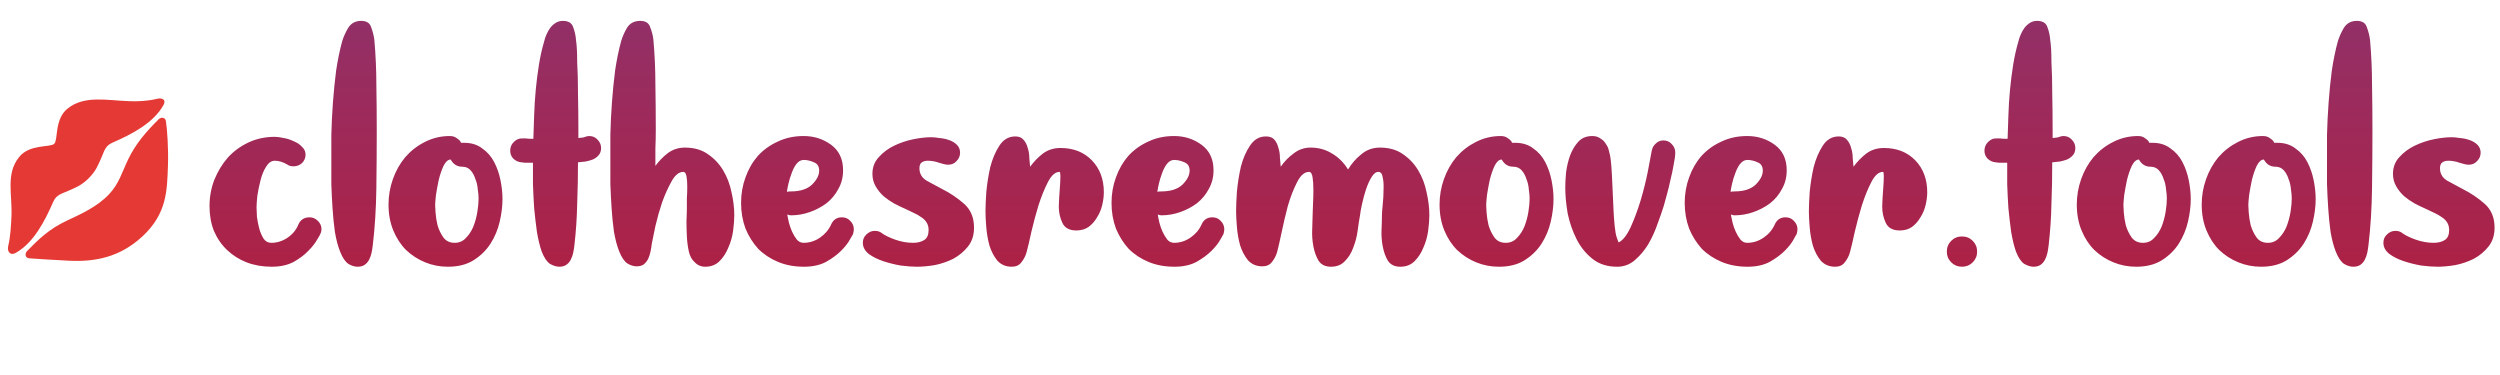 <svg width="2539" height="381" viewBox="0 0 2539 381" fill="none" xmlns="http://www.w3.org/2000/svg">
<path d="M260.545 210.591C260.545 213.019 260.68 216.256 260.95 220.303C261.49 224.35 262.299 228.397 263.378 232.444C264.457 236.221 265.941 239.593 267.83 242.561C269.718 245.259 272.281 246.608 275.519 246.608C281.454 246.608 286.985 244.854 292.111 241.347C297.237 237.839 300.879 233.388 303.037 227.992C305.196 223.136 308.973 220.708 314.368 220.708C317.606 220.708 320.439 221.922 322.867 224.35C325.295 226.778 326.509 229.611 326.509 232.848C326.509 234.467 326.104 236.086 325.295 237.705C325.295 237.974 324.216 239.863 322.057 243.37C320.169 246.877 317.201 250.654 313.154 254.701C309.377 258.748 304.386 262.525 298.181 266.032C291.976 269.27 284.557 270.889 275.923 270.889C266.751 270.889 258.252 269.405 250.428 266.437C242.874 263.469 236.264 259.288 230.599 253.892C224.933 248.496 220.482 242.021 217.244 234.467C214.276 226.913 212.793 218.55 212.793 209.377C212.793 199.934 214.411 191.031 217.649 182.668C221.156 174.034 225.743 166.48 231.408 160.005C237.343 153.53 244.358 148.404 252.452 144.627C260.545 140.85 269.448 138.962 279.161 138.962C281.589 138.962 284.557 139.366 288.064 140.176C291.571 140.715 294.944 141.794 298.181 143.413C301.688 144.762 304.521 146.651 306.679 149.079C309.107 151.237 310.321 153.935 310.321 157.172C310.321 160.41 309.107 163.243 306.679 165.671C304.251 167.829 301.418 168.908 298.181 168.908C295.483 168.908 293.46 168.369 292.111 167.29C287.524 164.592 283.208 163.243 279.161 163.243C275.654 163.243 272.686 165.266 270.258 169.313C267.83 173.09 265.941 177.676 264.592 183.072C263.243 188.198 262.164 193.459 261.355 198.855C260.815 203.981 260.545 207.893 260.545 210.591ZM336.5 166.885C336.5 157.712 336.5 147.73 336.5 136.938C336.769 126.147 337.309 115.22 338.118 104.159C338.928 93.097 340.007 82.306 341.356 71.784C342.974 60.992 344.998 51.145 347.426 42.242C348.775 37.656 350.798 33.069 353.496 28.483C356.464 23.627 360.915 21.199 366.851 21.199C372.247 21.199 375.619 23.357 376.968 27.674C378.587 31.99 379.666 36.307 380.205 40.623C381.554 56.001 382.229 71.245 382.229 86.353C382.499 101.461 382.633 116.704 382.633 132.082C382.633 150.428 382.499 169.987 382.229 190.761C381.959 211.535 380.745 230.96 378.587 249.036C378.317 251.464 377.912 254.027 377.373 256.725C376.833 259.153 376.024 261.446 374.944 263.604C373.865 265.763 372.381 267.516 370.493 268.865C368.604 270.214 366.176 270.889 363.209 270.889C360.241 270.889 357.138 269.944 353.901 268.056C350.663 265.898 347.831 261.716 345.403 255.511C343.244 250.115 341.491 243.505 340.142 235.681C339.063 227.857 338.253 219.764 337.714 211.4C337.174 203.037 336.769 194.943 336.5 187.119C336.5 179.295 336.5 172.55 336.5 166.885ZM456.906 138.152C459.873 138.152 462.301 138.962 464.19 140.58C466.348 141.929 467.697 143.413 468.237 145.032H471.474C478.759 145.032 484.829 146.92 489.685 150.697C494.811 154.205 498.858 158.791 501.826 164.457C504.793 170.122 506.952 176.327 508.301 183.072C509.649 189.817 510.324 196.157 510.324 202.092C510.324 209.377 509.38 217.066 507.491 225.159C505.603 233.253 502.5 240.672 498.183 247.417C493.867 254.162 488.066 259.827 480.782 264.414C473.768 268.73 465.134 270.889 454.882 270.889C446.789 270.889 439.1 269.405 431.815 266.437C424.531 263.469 418.056 259.288 412.39 253.892C406.995 248.496 402.678 241.886 399.441 234.062C396.203 226.239 394.584 217.47 394.584 207.758C394.584 198.855 396.068 190.222 399.036 181.858C402.004 173.495 406.185 166.075 411.581 159.601C417.247 153.126 423.856 148 431.411 144.223C439.234 140.176 447.733 138.152 456.906 138.152ZM469.451 169.313C464.325 169.313 460.413 166.885 457.715 162.029C455.017 162.029 452.589 164.187 450.431 168.504C448.542 172.55 446.923 177.272 445.575 182.668C444.495 187.794 443.551 192.92 442.742 198.046C442.202 203.172 441.932 206.544 441.932 208.163C441.932 209.242 442.067 211.805 442.337 215.852C442.607 219.898 443.281 224.215 444.36 228.802C445.709 233.388 447.733 237.57 450.431 241.347C453.129 244.854 456.906 246.608 461.762 246.608C466.348 246.608 470.125 244.989 473.093 241.751C476.331 238.514 478.894 234.602 480.782 230.016C482.671 225.159 484.02 220.168 484.829 215.042C485.638 209.916 486.043 205.465 486.043 201.688C486.043 198.99 485.773 195.887 485.234 192.38C484.964 188.603 484.154 185.096 482.805 181.858C481.726 178.351 480.108 175.383 477.949 172.955C475.791 170.527 472.958 169.313 469.451 169.313ZM584.979 40.623C585.788 45.749 586.193 53.303 586.193 63.286C586.732 72.459 587.002 82.98 587.002 94.851C587.272 106.722 587.407 119.132 587.407 132.082V140.176C591.184 139.906 593.477 139.501 594.286 138.962C595.905 138.422 597.254 138.152 598.333 138.152C601.841 138.152 604.673 139.366 606.832 141.794C609.26 144.223 610.474 147.055 610.474 150.293C610.474 153.26 609.664 155.689 608.046 157.577C606.427 159.466 604.404 160.949 601.975 162.029C599.817 162.838 597.389 163.512 594.691 164.052C591.993 164.322 589.43 164.592 587.002 164.861C587.002 178.89 586.732 192.92 586.193 206.949C585.923 220.978 584.979 235.007 583.36 249.036C583.09 251.464 582.685 254.027 582.146 256.725C581.606 259.153 580.797 261.446 579.718 263.604C578.639 265.763 577.155 267.516 575.266 268.865C573.378 270.214 570.95 270.889 567.982 270.889C565.284 270.889 562.181 269.944 558.674 268.056C555.437 265.898 552.604 261.716 550.176 255.511C548.287 250.115 546.669 243.505 545.32 235.681C544.241 227.857 543.296 219.764 542.487 211.4C541.947 203.037 541.543 194.943 541.273 187.119C541.273 179.295 541.273 172.55 541.273 166.885V165.266C538.035 165.266 535.337 165.266 533.179 165.266C531.021 164.996 529.807 164.861 529.537 164.861C526.3 164.592 523.467 163.243 521.039 160.815C518.88 158.386 517.936 155.419 518.206 151.912C518.476 148.674 519.825 145.976 522.253 143.818C524.681 141.39 527.648 140.311 531.156 140.58C531.965 140.58 532.909 140.58 533.989 140.58C535.337 140.85 537.9 140.985 541.678 140.985C541.947 133.431 542.217 125.472 542.487 117.109C542.757 108.475 543.296 99.842 544.106 91.209C544.915 82.576 545.994 74.077 547.343 65.714C548.692 57.35 550.446 49.526 552.604 42.242C553.144 39.814 553.953 37.386 555.032 34.958C556.111 32.53 557.325 30.371 558.674 28.483C560.293 26.325 562.181 24.571 564.34 23.222C566.498 21.873 568.926 21.199 571.624 21.199C577.29 21.199 580.797 23.357 582.146 27.674C583.765 31.99 584.709 36.307 584.979 40.623ZM628.789 255.106C626.631 249.71 624.877 243.1 623.528 235.276C622.449 227.453 621.639 219.359 621.1 210.995C620.56 202.632 620.156 194.538 619.886 186.714C619.886 178.89 619.886 172.146 619.886 166.48C619.886 157.307 619.886 147.325 619.886 136.534C620.156 125.742 620.695 114.816 621.505 103.754C622.314 92.693 623.393 81.901 624.742 71.379C626.361 60.588 628.384 50.74 630.812 41.837C632.161 37.251 634.185 32.665 636.883 28.078C639.85 23.492 644.302 21.199 650.237 21.199C655.633 21.199 659.005 23.357 660.354 27.674C661.973 31.72 663.052 35.902 663.592 40.219C664.941 55.597 665.615 70.84 665.615 85.948C665.885 101.056 666.02 116.299 666.02 131.677C666.02 138.152 665.885 144.492 665.615 150.697C665.615 156.633 665.615 162.568 665.615 168.504C669.122 163.647 673.304 159.331 678.16 155.554C683.286 151.777 689.087 149.888 695.562 149.888C704.735 149.888 712.424 152.046 718.629 156.363C725.104 160.68 730.365 166.21 734.411 172.955C738.458 179.7 741.291 187.119 742.91 195.213C744.798 203.306 745.743 211.13 745.743 218.684C745.743 223.001 745.338 228.262 744.529 234.467C743.719 240.402 742.1 246.068 739.672 251.464C737.514 256.86 734.546 261.446 730.769 265.223C726.992 269 722.136 270.889 716.201 270.889C711.884 270.889 708.242 269.27 705.274 266.032C702.576 263.604 700.688 260.097 699.609 255.511C698.529 250.654 697.855 245.528 697.585 240.133C697.315 234.737 697.181 229.476 697.181 224.35C697.45 218.954 697.585 214.368 697.585 210.591C697.585 208.432 697.585 205.33 697.585 201.283C697.855 197.236 697.99 193.324 697.99 189.547C697.99 185.5 697.72 181.993 697.181 179.025C696.641 176.058 695.562 174.574 693.943 174.574C689.626 174.574 685.714 177.676 682.207 183.882C678.7 190.087 675.462 197.236 672.495 205.33C669.797 213.424 667.504 221.517 665.615 229.611C663.996 237.705 662.782 243.64 661.973 247.417C661.703 249.845 661.299 252.408 660.759 255.106C660.219 257.804 659.41 260.367 658.331 262.795C657.252 264.953 655.768 266.842 653.879 268.461C651.991 269.81 649.563 270.484 646.595 270.484C643.627 270.484 640.525 269.54 637.287 267.651C634.05 265.493 631.217 261.311 628.789 255.106ZM752.635 206.139C752.635 196.966 754.119 188.333 757.086 180.239C760.054 171.876 764.236 164.592 769.632 158.386C775.297 152.181 782.042 147.325 789.866 143.818C797.69 140.041 806.458 138.152 816.17 138.152C826.692 138.152 836 141.12 844.094 147.055C852.187 152.991 856.234 161.624 856.234 172.955C856.234 179.97 854.615 186.31 851.378 191.975C848.41 197.641 844.363 202.497 839.237 206.544C834.111 210.321 828.446 213.289 822.241 215.447C816.035 217.605 809.695 218.684 803.22 218.684C802.411 218.684 801.197 218.415 799.578 217.875C799.848 219.764 800.388 222.461 801.197 225.969C802.006 229.206 803.086 232.309 804.434 235.276C805.783 238.244 807.402 240.942 809.291 243.37C811.179 245.528 813.472 246.608 816.17 246.608C822.106 246.608 827.636 244.854 832.762 241.347C837.888 237.839 841.665 233.388 844.094 227.992C846.252 223.136 849.894 220.708 855.02 220.708C858.527 220.708 861.36 221.922 863.518 224.35C865.946 226.778 867.161 229.611 867.161 232.848C867.161 233.928 866.891 235.546 866.351 237.705C866.081 237.974 865.002 239.863 863.114 243.37C861.225 246.877 858.257 250.654 854.211 254.701C850.164 258.748 845.038 262.525 838.833 266.032C832.627 269.27 825.208 270.889 816.575 270.889C806.863 270.889 798.094 269.27 790.271 266.032C782.447 262.795 775.702 258.343 770.036 252.678C764.641 246.743 760.324 239.863 757.086 232.039C754.119 223.945 752.635 215.312 752.635 206.139ZM816.17 162.433C813.472 162.433 811.044 163.782 808.886 166.48C806.997 168.908 805.379 172.011 804.03 175.788C802.681 179.295 801.602 182.802 800.792 186.31C799.983 189.817 799.443 192.65 799.174 194.808C799.983 194.538 801.332 194.403 803.22 194.403C812.663 194.403 819.812 192.11 824.669 187.524C829.525 182.668 831.953 177.946 831.953 173.36C831.953 169.043 830.199 166.21 826.692 164.861C823.185 163.243 819.678 162.433 816.17 162.433ZM931.35 270.889C926.764 270.889 921.233 270.484 914.758 269.675C908.553 268.595 902.618 267.112 896.952 265.223C891.287 263.335 886.43 260.906 882.384 257.939C878.337 254.701 876.313 250.924 876.313 246.608C876.313 243.1 877.527 240.268 879.955 238.109C882.384 235.681 885.216 234.467 888.454 234.467C891.421 234.467 893.85 235.276 895.738 236.895C898.706 239.054 903.157 241.212 909.093 243.37C915.298 245.528 921.368 246.608 927.303 246.608C931.89 246.608 935.667 245.663 938.635 243.775C941.602 241.886 943.086 238.514 943.086 233.658C943.086 230.69 942.412 228.127 941.063 225.969C939.714 223.81 937.96 222.057 935.802 220.708C933.644 219.089 931.081 217.605 928.113 216.256C925.415 214.907 922.582 213.558 919.614 212.209C915.837 210.591 911.925 208.702 907.879 206.544C904.102 204.386 900.594 201.957 897.357 199.26C894.119 196.292 891.421 192.92 889.263 189.142C887.105 185.365 886.026 181.184 886.026 176.597C886.026 169.853 888.184 164.187 892.501 159.601C896.817 154.744 902.078 150.832 908.283 147.865C914.488 144.897 920.963 142.739 927.708 141.39C934.453 140.041 940.388 139.366 945.514 139.366C947.942 139.366 950.775 139.636 954.013 140.176C957.52 140.445 960.757 141.12 963.725 142.199C966.963 143.278 969.66 144.897 971.819 147.055C973.977 149.214 975.056 151.912 975.056 155.149C975.056 158.386 973.842 161.219 971.414 163.647C969.256 166.075 966.423 167.29 962.916 167.29C960.757 167.29 957.655 166.615 953.608 165.266C949.831 163.917 946.054 163.243 942.277 163.243C939.849 163.243 937.825 163.782 936.207 164.861C934.588 165.941 933.778 167.964 933.778 170.932C933.778 176.327 936.207 180.509 941.063 183.477C945.919 186.175 951.18 189.008 956.845 191.975C964.939 196.022 972.358 201.013 979.103 206.949C985.848 212.884 989.22 220.978 989.22 231.23C989.22 238.784 987.197 245.124 983.15 250.25C979.103 255.376 974.112 259.558 968.177 262.795C962.241 265.763 955.901 267.921 949.156 269.27C942.412 270.349 936.476 270.889 931.35 270.889ZM1075.32 209.781C1075.32 207.623 1075.45 204.52 1075.72 200.474C1075.99 196.427 1076.26 192.515 1076.53 188.738C1076.8 184.961 1076.94 181.723 1076.94 179.025C1076.94 176.058 1076.67 174.574 1076.13 174.574C1071.81 174.574 1067.9 177.946 1064.39 184.691C1060.89 191.436 1057.65 199.394 1054.68 208.567C1051.98 217.47 1049.55 226.508 1047.4 235.681C1045.51 244.584 1043.89 251.464 1042.54 256.32C1041.46 260.097 1039.71 263.469 1037.28 266.437C1035.12 269.405 1031.88 270.889 1027.57 270.889C1021.63 270.889 1016.78 268.865 1013 264.818C1009.49 260.502 1006.79 255.376 1004.9 249.44C1003.29 243.505 1002.21 237.3 1001.67 230.825C1001.13 224.35 1000.86 218.954 1000.86 214.638C1000.86 210.051 1001.13 203.576 1001.67 195.213C1002.48 186.579 1003.83 178.081 1005.71 169.718C1007.87 161.354 1010.98 154.07 1015.02 147.865C1019.07 141.66 1024.46 138.557 1031.21 138.557C1034.99 138.557 1037.82 139.771 1039.71 142.199C1041.6 144.357 1042.95 147.055 1043.75 150.293C1044.83 153.53 1045.37 156.903 1045.37 160.41C1045.64 163.917 1045.91 166.885 1046.18 169.313C1049.96 164.187 1054.28 159.735 1059.13 155.958C1064.26 152.181 1070.19 150.293 1076.94 150.293C1090.16 150.293 1100.81 154.475 1108.91 162.838C1117 171.201 1121.05 181.993 1121.05 195.213C1121.05 199.26 1120.51 203.576 1119.43 208.163C1118.35 212.749 1116.6 216.931 1114.17 220.708C1112.01 224.485 1109.18 227.722 1105.67 230.42C1102.16 232.848 1097.98 234.062 1093.13 234.062C1086.11 234.062 1081.39 231.499 1078.96 226.373C1076.53 221.247 1075.32 215.717 1075.32 209.781ZM1128.86 206.139C1128.86 196.966 1130.35 188.333 1133.32 180.239C1136.28 171.876 1140.47 164.592 1145.86 158.386C1151.53 152.181 1158.27 147.325 1166.1 143.818C1173.92 140.041 1182.69 138.152 1192.4 138.152C1202.92 138.152 1212.23 141.12 1220.32 147.055C1228.42 152.991 1232.46 161.624 1232.46 172.955C1232.46 179.97 1230.84 186.31 1227.61 191.975C1224.64 197.641 1220.59 202.497 1215.47 206.544C1210.34 210.321 1204.68 213.289 1198.47 215.447C1192.27 217.605 1185.93 218.684 1179.45 218.684C1178.64 218.684 1177.43 218.415 1175.81 217.875C1176.08 219.764 1176.62 222.461 1177.43 225.969C1178.24 229.206 1179.32 232.309 1180.66 235.276C1182.01 238.244 1183.63 240.942 1185.52 243.37C1187.41 245.528 1189.7 246.608 1192.4 246.608C1198.34 246.608 1203.87 244.854 1208.99 241.347C1214.12 237.839 1217.9 233.388 1220.32 227.992C1222.48 223.136 1226.12 220.708 1231.25 220.708C1234.76 220.708 1237.59 221.922 1239.75 224.35C1242.18 226.778 1243.39 229.611 1243.39 232.848C1243.39 233.928 1243.12 235.546 1242.58 237.705C1242.31 237.974 1241.23 239.863 1239.34 243.37C1237.45 246.877 1234.49 250.654 1230.44 254.701C1226.39 258.748 1221.27 262.525 1215.06 266.032C1208.86 269.27 1201.44 270.889 1192.8 270.889C1183.09 270.889 1174.32 269.27 1166.5 266.032C1158.68 262.795 1151.93 258.343 1146.27 252.678C1140.87 246.743 1136.55 239.863 1133.32 232.039C1130.35 223.945 1128.86 215.312 1128.86 206.139ZM1192.4 162.433C1189.7 162.433 1187.27 163.782 1185.12 166.48C1183.23 168.908 1181.61 172.011 1180.26 175.788C1178.91 179.295 1177.83 182.802 1177.02 186.31C1176.21 189.817 1175.67 192.65 1175.4 194.808C1176.21 194.538 1177.56 194.403 1179.45 194.403C1188.89 194.403 1196.04 192.11 1200.9 187.524C1205.75 182.668 1208.18 177.946 1208.18 173.36C1208.18 169.043 1206.43 166.21 1202.92 164.861C1199.41 163.243 1195.91 162.433 1192.4 162.433ZM1282.09 270.484C1276.15 270.484 1271.29 268.461 1267.52 264.414C1264.01 260.097 1261.31 254.971 1259.42 249.036C1257.8 243.1 1256.72 236.895 1256.19 230.42C1255.65 223.945 1255.38 218.55 1255.38 214.233C1255.38 209.646 1255.65 203.172 1256.19 194.808C1256.99 186.175 1258.34 177.676 1260.23 169.313C1262.39 160.949 1265.49 153.8 1269.54 147.865C1273.59 141.66 1278.98 138.557 1285.73 138.557C1289.5 138.557 1292.34 139.636 1294.23 141.794C1296.11 143.953 1297.46 146.651 1298.27 149.888C1299.35 153.126 1299.89 156.498 1299.89 160.005C1300.16 163.512 1300.43 166.615 1300.7 169.313C1304.21 164.187 1308.52 159.735 1313.65 155.958C1318.78 151.912 1324.58 149.888 1331.05 149.888C1339.15 149.888 1346.43 151.912 1352.9 155.958C1359.38 159.735 1364.78 165.131 1369.09 172.146C1372.6 166.21 1377.05 161.084 1382.45 156.768C1387.84 152.181 1394.18 149.888 1401.47 149.888C1410.64 149.888 1418.33 152.046 1424.53 156.363C1431.01 160.68 1436.27 166.21 1440.32 172.955C1444.36 179.7 1447.2 187.119 1448.81 195.213C1450.7 203.306 1451.65 211.13 1451.65 218.684C1451.65 223.001 1451.24 228.262 1450.43 234.467C1449.62 240.402 1448.01 246.068 1445.58 251.464C1443.42 256.86 1440.45 261.446 1436.67 265.223C1432.9 269 1428.04 270.889 1422.11 270.889C1416.44 270.889 1412.26 268.865 1409.56 264.818C1407.13 260.772 1405.38 255.915 1404.3 250.25C1403.22 244.584 1402.82 238.919 1403.09 233.253C1403.36 227.318 1403.49 222.596 1403.49 219.089C1403.49 216.391 1403.76 212.614 1404.3 207.758C1404.84 202.632 1405.11 197.641 1405.11 192.785C1405.38 187.928 1405.11 183.747 1404.3 180.239C1403.76 176.462 1402.28 174.574 1399.85 174.574C1397.42 174.574 1395.13 176.327 1392.97 179.835C1390.81 183.342 1388.92 187.524 1387.3 192.38C1385.68 197.236 1384.34 202.227 1383.26 207.353C1382.18 212.209 1381.5 215.987 1381.23 218.684C1380.42 223.001 1379.61 228.262 1378.8 234.467C1378 240.402 1376.51 246.068 1374.35 251.464C1372.46 256.86 1369.63 261.446 1365.85 265.223C1362.35 269 1357.63 270.889 1351.69 270.889C1346.03 270.889 1341.84 268.865 1339.15 264.818C1336.72 260.772 1334.96 255.915 1333.88 250.25C1332.81 244.584 1332.4 238.919 1332.67 233.253C1332.94 227.318 1333.08 222.596 1333.08 219.089C1333.08 216.391 1333.21 212.614 1333.48 207.758C1333.75 202.632 1333.88 197.641 1333.88 192.785C1333.88 187.928 1333.61 183.747 1333.08 180.239C1332.54 176.462 1331.32 174.574 1329.43 174.574C1324.85 174.574 1320.8 178.081 1317.29 185.096C1313.79 191.84 1310.68 199.799 1307.98 208.972C1305.56 218.145 1303.4 227.318 1301.51 236.491C1299.62 245.394 1298.14 251.869 1297.06 255.915C1295.98 259.692 1294.23 263.065 1291.8 266.032C1289.64 269 1286.4 270.484 1282.09 270.484ZM1524.34 138.152C1527.31 138.152 1529.73 138.962 1531.62 140.58C1533.78 141.929 1535.13 143.413 1535.67 145.032H1538.91C1546.19 145.032 1552.26 146.92 1557.12 150.697C1562.24 154.205 1566.29 158.791 1569.26 164.457C1572.23 170.122 1574.38 176.327 1575.73 183.072C1577.08 189.817 1577.76 196.157 1577.76 202.092C1577.76 209.377 1576.81 217.066 1574.92 225.159C1573.04 233.253 1569.93 240.672 1565.62 247.417C1561.3 254.162 1555.5 259.827 1548.22 264.414C1541.2 268.73 1532.57 270.889 1522.32 270.889C1514.22 270.889 1506.53 269.405 1499.25 266.437C1491.96 263.469 1485.49 259.288 1479.82 253.892C1474.43 248.496 1470.11 241.886 1466.87 234.062C1463.64 226.239 1462.02 217.47 1462.02 207.758C1462.02 198.855 1463.5 190.222 1466.47 181.858C1469.44 173.495 1473.62 166.075 1479.01 159.601C1484.68 153.126 1491.29 148 1498.84 144.223C1506.67 140.176 1515.17 138.152 1524.34 138.152ZM1536.88 169.313C1531.76 169.313 1527.85 166.885 1525.15 162.029C1522.45 162.029 1520.02 164.187 1517.86 168.504C1515.98 172.55 1514.36 177.272 1513.01 182.668C1511.93 187.794 1510.98 192.92 1510.18 198.046C1509.64 203.172 1509.37 206.544 1509.37 208.163C1509.37 209.242 1509.5 211.805 1509.77 215.852C1510.04 219.898 1510.71 224.215 1511.79 228.802C1513.14 233.388 1515.17 237.57 1517.86 241.347C1520.56 244.854 1524.34 246.608 1529.2 246.608C1533.78 246.608 1537.56 244.989 1540.53 241.751C1543.76 238.514 1546.33 234.602 1548.22 230.016C1550.1 225.159 1551.45 220.168 1552.26 215.042C1553.07 209.916 1553.48 205.465 1553.48 201.688C1553.48 198.99 1553.21 195.887 1552.67 192.38C1552.4 188.603 1551.59 185.096 1550.24 181.858C1549.16 178.351 1547.54 175.383 1545.38 172.955C1543.22 170.527 1540.39 169.313 1536.88 169.313ZM1639.87 229.611C1640.41 234.737 1641.08 238.514 1641.89 240.942C1642.7 243.37 1643.37 245.124 1643.91 246.203C1648.23 244.045 1652.28 238.919 1656.05 230.825C1659.83 222.461 1663.2 213.424 1666.17 203.711C1669.14 193.729 1671.57 184.016 1673.46 174.574C1675.34 165.131 1676.69 157.982 1677.5 153.126C1678.04 150.158 1679.39 147.73 1681.55 145.841C1683.71 143.683 1686.27 142.604 1689.24 142.604C1692.75 142.604 1695.58 143.818 1697.74 146.246C1700.16 148.674 1701.38 151.507 1701.38 154.744C1701.38 157.982 1700.84 162.164 1699.76 167.29C1698.95 172.146 1697.87 177.272 1696.52 182.668C1695.44 187.794 1694.23 192.785 1692.88 197.641C1691.53 202.497 1690.45 206.409 1689.64 209.377C1688.02 214.503 1685.87 220.708 1683.17 227.992C1680.74 235.007 1677.64 241.751 1673.86 248.226C1670.08 254.432 1665.5 259.827 1660.1 264.414C1654.98 268.73 1649.04 270.889 1642.29 270.889C1632.31 270.889 1623.95 268.191 1617.2 262.795C1610.46 257.399 1605.06 250.654 1601.02 242.561C1596.97 234.467 1594 225.834 1592.11 216.661C1590.5 207.218 1589.69 198.45 1589.69 190.357C1589.69 186.04 1589.96 180.914 1590.5 174.979C1591.3 169.043 1592.65 163.378 1594.54 157.982C1596.7 152.316 1599.53 147.595 1603.04 143.818C1606.55 140.041 1611.27 138.152 1617.2 138.152C1620.44 138.152 1623.14 138.962 1625.3 140.58C1627.73 141.929 1629.61 143.818 1630.96 146.246C1632.58 148.404 1633.66 150.967 1634.2 153.935C1635.01 156.633 1635.55 159.331 1635.82 162.029C1636.36 166.615 1636.76 171.606 1637.03 177.002C1637.3 182.398 1637.57 188.198 1637.84 194.403C1638.11 200.609 1638.38 206.679 1638.65 212.614C1638.92 218.55 1639.33 224.215 1639.87 229.611ZM1710.99 206.139C1710.99 196.966 1712.48 188.333 1715.44 180.239C1718.41 171.876 1722.59 164.592 1727.99 158.386C1733.66 152.181 1740.4 147.325 1748.22 143.818C1756.05 140.041 1764.82 138.152 1774.53 138.152C1785.05 138.152 1794.36 141.12 1802.45 147.055C1810.55 152.991 1814.59 161.624 1814.59 172.955C1814.59 179.97 1812.97 186.31 1809.74 191.975C1806.77 197.641 1802.72 202.497 1797.6 206.544C1792.47 210.321 1786.8 213.289 1780.6 215.447C1774.39 217.605 1768.05 218.684 1761.58 218.684C1760.77 218.684 1759.56 218.415 1757.94 217.875C1758.21 219.764 1758.75 222.461 1759.56 225.969C1760.36 229.206 1761.44 232.309 1762.79 235.276C1764.14 238.244 1765.76 240.942 1767.65 243.37C1769.54 245.528 1771.83 246.608 1774.53 246.608C1780.46 246.608 1785.99 244.854 1791.12 241.347C1796.25 237.839 1800.02 233.388 1802.45 227.992C1804.61 223.136 1808.25 220.708 1813.38 220.708C1816.89 220.708 1819.72 221.922 1821.88 224.35C1824.3 226.778 1825.52 229.611 1825.52 232.848C1825.52 233.928 1825.25 235.546 1824.71 237.705C1824.44 237.974 1823.36 239.863 1821.47 243.37C1819.58 246.877 1816.62 250.654 1812.57 254.701C1808.52 258.748 1803.4 262.525 1797.19 266.032C1790.99 269.27 1783.57 270.889 1774.93 270.889C1765.22 270.889 1756.45 269.27 1748.63 266.032C1740.8 262.795 1734.06 258.343 1728.39 252.678C1723 246.743 1718.68 239.863 1715.44 232.039C1712.48 223.945 1710.99 215.312 1710.99 206.139ZM1774.53 162.433C1771.83 162.433 1769.4 163.782 1767.24 166.48C1765.36 168.908 1763.74 172.011 1762.39 175.788C1761.04 179.295 1759.96 182.802 1759.15 186.31C1758.34 189.817 1757.8 192.65 1757.53 194.808C1758.34 194.538 1759.69 194.403 1761.58 194.403C1771.02 194.403 1778.17 192.11 1783.03 187.524C1787.88 182.668 1790.31 177.946 1790.31 173.36C1790.31 169.043 1788.56 166.21 1785.05 164.861C1781.54 163.243 1778.04 162.433 1774.53 162.433ZM1911.56 209.781C1911.56 207.623 1911.7 204.52 1911.97 200.474C1912.24 196.427 1912.51 192.515 1912.78 188.738C1913.05 184.961 1913.18 181.723 1913.18 179.025C1913.18 176.058 1912.91 174.574 1912.37 174.574C1908.05 174.574 1904.14 177.946 1900.64 184.691C1897.13 191.436 1893.89 199.394 1890.92 208.567C1888.22 217.47 1885.8 226.508 1883.64 235.681C1881.75 244.584 1880.13 251.464 1878.78 256.32C1877.7 260.097 1875.95 263.469 1873.52 266.437C1871.36 269.405 1868.13 270.889 1863.81 270.889C1857.87 270.889 1853.02 268.865 1849.24 264.818C1845.73 260.502 1843.04 255.376 1841.15 249.44C1839.53 243.505 1838.45 237.3 1837.91 230.825C1837.37 224.35 1837.1 218.954 1837.1 214.638C1837.1 210.051 1837.37 203.576 1837.91 195.213C1838.72 186.579 1840.07 178.081 1841.96 169.718C1844.11 161.354 1847.22 154.07 1851.26 147.865C1855.31 141.66 1860.71 138.557 1867.45 138.557C1871.23 138.557 1874.06 139.771 1875.95 142.199C1877.84 144.357 1879.19 147.055 1880 150.293C1881.08 153.53 1881.61 156.903 1881.61 160.41C1881.88 163.917 1882.15 166.885 1882.42 169.313C1886.2 164.187 1890.52 159.735 1895.37 155.958C1900.5 152.181 1906.44 150.293 1913.18 150.293C1926.4 150.293 1937.06 154.475 1945.15 162.838C1953.24 171.201 1957.29 181.993 1957.29 195.213C1957.29 199.26 1956.75 203.576 1955.67 208.163C1954.59 212.749 1952.84 216.931 1950.41 220.708C1948.25 224.485 1945.42 227.722 1941.91 230.42C1938.41 232.848 1934.22 234.062 1929.37 234.062C1922.35 234.062 1917.63 231.499 1915.2 226.373C1912.78 221.247 1911.56 215.717 1911.56 209.781Z" fill="url(#paint0_linear_29_74)"/>
<path d="M1977.2 255.511C1977.2 251.194 1978.69 247.552 1981.65 244.584C1984.62 241.617 1988.26 240.133 1992.58 240.133C1996.9 240.133 2000.54 241.617 2003.51 244.584C2006.47 247.552 2007.96 251.194 2007.96 255.511C2007.96 259.827 2006.47 263.469 2003.51 266.437C2000.54 269.405 1996.9 270.889 1992.58 270.889C1988.26 270.889 1984.62 269.405 1981.65 266.437C1978.69 263.469 1977.2 259.827 1977.2 255.511ZM2082.22 40.623C2083.03 45.749 2083.44 53.303 2083.44 63.286C2083.98 72.459 2084.25 82.98 2084.25 94.851C2084.52 106.722 2084.65 119.132 2084.65 132.082V140.176C2088.43 139.906 2090.72 139.501 2091.53 138.962C2093.15 138.422 2094.5 138.152 2095.58 138.152C2099.09 138.152 2101.92 139.366 2104.08 141.794C2106.51 144.223 2107.72 147.055 2107.72 150.293C2107.72 153.26 2106.91 155.689 2105.29 157.577C2103.67 159.466 2101.65 160.949 2099.22 162.029C2097.06 162.838 2094.63 163.512 2091.94 164.052C2089.24 164.322 2086.68 164.592 2084.25 164.861C2084.25 178.89 2083.98 192.92 2083.44 206.949C2083.17 220.978 2082.22 235.007 2080.61 249.036C2080.34 251.464 2079.93 254.027 2079.39 256.725C2078.85 259.153 2078.04 261.446 2076.96 263.604C2075.88 265.763 2074.4 267.516 2072.51 268.865C2070.62 270.214 2068.19 270.889 2065.23 270.889C2062.53 270.889 2059.43 269.944 2055.92 268.056C2052.68 265.898 2049.85 261.716 2047.42 255.511C2045.53 250.115 2043.91 243.505 2042.57 235.681C2041.49 227.857 2040.54 219.764 2039.73 211.4C2039.19 203.037 2038.79 194.943 2038.52 187.119C2038.52 179.295 2038.52 172.55 2038.52 166.885V165.266C2035.28 165.266 2032.58 165.266 2030.42 165.266C2028.27 164.996 2027.05 164.861 2026.78 164.861C2023.54 164.592 2020.71 163.243 2018.28 160.815C2016.13 158.386 2015.18 155.419 2015.45 151.912C2015.72 148.674 2017.07 145.976 2019.5 143.818C2021.93 141.39 2024.89 140.311 2028.4 140.58C2029.21 140.58 2030.15 140.58 2031.23 140.58C2032.58 140.85 2035.15 140.985 2038.92 140.985C2039.19 133.431 2039.46 125.472 2039.73 117.109C2040 108.475 2040.54 99.842 2041.35 91.209C2042.16 82.576 2043.24 74.077 2044.59 65.714C2045.94 57.35 2047.69 49.526 2049.85 42.242C2050.39 39.814 2051.2 37.386 2052.28 34.958C2053.36 32.53 2054.57 30.371 2055.92 28.483C2057.54 26.325 2059.43 24.571 2061.59 23.222C2063.74 21.873 2066.17 21.199 2068.87 21.199C2074.54 21.199 2078.04 23.357 2079.39 27.674C2081.01 31.99 2081.95 36.307 2082.22 40.623ZM2171.51 138.152C2174.48 138.152 2176.91 138.962 2178.79 140.58C2180.95 141.929 2182.3 143.413 2182.84 145.032H2186.08C2193.36 145.032 2199.43 146.92 2204.29 150.697C2209.42 154.205 2213.46 158.791 2216.43 164.457C2219.4 170.122 2221.56 176.327 2222.91 183.072C2224.25 189.817 2224.93 196.157 2224.93 202.092C2224.93 209.377 2223.98 217.066 2222.1 225.159C2220.21 233.253 2217.11 240.672 2212.79 247.417C2208.47 254.162 2202.67 259.827 2195.39 264.414C2188.37 268.73 2179.74 270.889 2169.49 270.889C2161.39 270.889 2153.7 269.405 2146.42 266.437C2139.14 263.469 2132.66 259.288 2127 253.892C2121.6 248.496 2117.28 241.886 2114.05 234.062C2110.81 226.239 2109.19 217.47 2109.19 207.758C2109.19 198.855 2110.67 190.222 2113.64 181.858C2116.61 173.495 2120.79 166.075 2126.19 159.601C2131.85 153.126 2138.46 148 2146.02 144.223C2153.84 140.176 2162.34 138.152 2171.51 138.152ZM2184.06 169.313C2178.93 169.313 2175.02 166.885 2172.32 162.029C2169.62 162.029 2167.19 164.187 2165.04 168.504C2163.15 172.55 2161.53 177.272 2160.18 182.668C2159.1 187.794 2158.16 192.92 2157.35 198.046C2156.81 203.172 2156.54 206.544 2156.54 208.163C2156.54 209.242 2156.67 211.805 2156.94 215.852C2157.21 219.898 2157.89 224.215 2158.97 228.802C2160.31 233.388 2162.34 237.57 2165.04 241.347C2167.73 244.854 2171.51 246.608 2176.37 246.608C2180.95 246.608 2184.73 244.989 2187.7 241.751C2190.94 238.514 2193.5 234.602 2195.39 230.016C2197.28 225.159 2198.62 220.168 2199.43 215.042C2200.24 209.916 2200.65 205.465 2200.65 201.688C2200.65 198.99 2200.38 195.887 2199.84 192.38C2199.57 188.603 2198.76 185.096 2197.41 181.858C2196.33 178.351 2194.71 175.383 2192.55 172.955C2190.4 170.527 2187.56 169.313 2184.06 169.313ZM2298.37 138.152C2301.34 138.152 2303.77 138.962 2305.65 140.58C2307.81 141.929 2309.16 143.413 2309.7 145.032H2312.94C2320.22 145.032 2326.29 146.92 2331.15 150.697C2336.28 154.205 2340.32 158.791 2343.29 164.457C2346.26 170.122 2348.42 176.327 2349.76 183.072C2351.11 189.817 2351.79 196.157 2351.79 202.092C2351.79 209.377 2350.84 217.066 2348.96 225.159C2347.07 233.253 2343.96 240.672 2339.65 247.417C2335.33 254.162 2329.53 259.827 2322.25 264.414C2315.23 268.73 2306.6 270.889 2296.35 270.889C2288.25 270.889 2280.56 269.405 2273.28 266.437C2265.99 263.469 2259.52 259.288 2253.85 253.892C2248.46 248.496 2244.14 241.886 2240.9 234.062C2237.67 226.239 2236.05 217.47 2236.05 207.758C2236.05 198.855 2237.53 190.222 2240.5 181.858C2243.47 173.495 2247.65 166.075 2253.04 159.601C2258.71 153.126 2265.32 148 2272.87 144.223C2280.7 140.176 2289.2 138.152 2298.37 138.152ZM2310.91 169.313C2305.79 169.313 2301.88 166.885 2299.18 162.029C2296.48 162.029 2294.05 164.187 2291.89 168.504C2290.01 172.55 2288.39 177.272 2287.04 182.668C2285.96 187.794 2285.02 192.92 2284.21 198.046C2283.67 203.172 2283.4 206.544 2283.4 208.163C2283.4 209.242 2283.53 211.805 2283.8 215.852C2284.07 219.898 2284.75 224.215 2285.82 228.802C2287.17 233.388 2289.2 237.57 2291.89 241.347C2294.59 244.854 2298.37 246.608 2303.23 246.608C2307.81 246.608 2311.59 244.989 2314.56 241.751C2317.79 238.514 2320.36 234.602 2322.25 230.016C2324.13 225.159 2325.48 220.168 2326.29 215.042C2327.1 209.916 2327.51 205.465 2327.51 201.688C2327.51 198.99 2327.24 195.887 2326.7 192.38C2326.43 188.603 2325.62 185.096 2324.27 181.858C2323.19 178.351 2321.57 175.383 2319.41 172.955C2317.25 170.527 2314.42 169.313 2310.91 169.313ZM2363.31 166.885C2363.31 157.712 2363.31 147.73 2363.31 136.938C2363.58 126.147 2364.12 115.22 2364.93 104.159C2365.74 93.097 2366.82 82.306 2368.17 71.784C2369.79 60.992 2371.81 51.145 2374.24 42.242C2375.59 37.656 2377.61 33.069 2380.31 28.483C2383.28 23.627 2387.73 21.199 2393.66 21.199C2399.06 21.199 2402.43 23.357 2403.78 27.674C2405.4 31.99 2406.48 36.307 2407.02 40.623C2408.37 56.001 2409.04 71.245 2409.04 86.353C2409.31 101.461 2409.45 116.704 2409.45 132.082C2409.45 150.428 2409.31 169.987 2409.04 190.761C2408.77 211.535 2407.56 230.96 2405.4 249.036C2405.13 251.464 2404.72 254.027 2404.19 256.725C2403.65 259.153 2402.84 261.446 2401.76 263.604C2400.68 265.763 2399.19 267.516 2397.31 268.865C2395.42 270.214 2392.99 270.889 2390.02 270.889C2387.05 270.889 2383.95 269.944 2380.71 268.056C2377.48 265.898 2374.64 261.716 2372.21 255.511C2370.06 250.115 2368.3 243.505 2366.95 235.681C2365.87 227.857 2365.07 219.764 2364.53 211.4C2363.99 203.037 2363.58 194.943 2363.31 187.119C2363.31 179.295 2363.31 172.55 2363.31 166.885ZM2475.62 270.889C2471.04 270.889 2465.51 270.484 2459.03 269.675C2452.83 268.595 2446.89 267.112 2441.23 265.223C2435.56 263.335 2430.7 260.906 2426.66 257.939C2422.61 254.701 2420.59 250.924 2420.59 246.608C2420.59 243.1 2421.8 240.268 2424.23 238.109C2426.66 235.681 2429.49 234.467 2432.73 234.467C2435.7 234.467 2438.12 235.276 2440.01 236.895C2442.98 239.054 2447.43 241.212 2453.37 243.37C2459.57 245.528 2465.64 246.608 2471.58 246.608C2476.16 246.608 2479.94 245.663 2482.91 243.775C2485.88 241.886 2487.36 238.514 2487.36 233.658C2487.36 230.69 2486.69 228.127 2485.34 225.969C2483.99 223.81 2482.23 222.057 2480.08 220.708C2477.92 219.089 2475.35 217.605 2472.39 216.256C2469.69 214.907 2466.86 213.558 2463.89 212.209C2460.11 210.591 2456.2 208.702 2452.15 206.544C2448.38 204.386 2444.87 201.957 2441.63 199.26C2438.39 196.292 2435.7 192.92 2433.54 189.142C2431.38 185.365 2430.3 181.184 2430.3 176.597C2430.3 169.853 2432.46 164.187 2436.77 159.601C2441.09 154.744 2446.35 150.832 2452.56 147.865C2458.76 144.897 2465.24 142.739 2471.98 141.39C2478.73 140.041 2484.66 139.366 2489.79 139.366C2492.22 139.366 2495.05 139.636 2498.29 140.176C2501.79 140.445 2505.03 141.12 2508 142.199C2511.24 143.278 2513.93 144.897 2516.09 147.055C2518.25 149.214 2519.33 151.912 2519.33 155.149C2519.33 158.386 2518.12 161.219 2515.69 163.647C2513.53 166.075 2510.7 167.29 2507.19 167.29C2505.03 167.29 2501.93 166.615 2497.88 165.266C2494.1 163.917 2490.33 163.243 2486.55 163.243C2484.12 163.243 2482.1 163.782 2480.48 164.861C2478.86 165.941 2478.05 167.964 2478.05 170.932C2478.05 176.327 2480.48 180.509 2485.34 183.477C2490.19 186.175 2495.45 189.008 2501.12 191.975C2509.21 196.022 2516.63 201.013 2523.38 206.949C2530.12 212.884 2533.49 220.978 2533.49 231.23C2533.49 238.784 2531.47 245.124 2527.42 250.25C2523.38 255.376 2518.39 259.558 2512.45 262.795C2506.52 265.763 2500.18 267.921 2493.43 269.27C2486.69 270.349 2480.75 270.889 2475.62 270.889Z" fill="url(#paint1_linear_29_74)"/>
<path d="M159.319 100.379C149.772 102.734 139.699 103.032 132.11 102.791C108.148 102.025 85.861 96.534 68.681 110.239C55.161 121.035 59.148 141.946 55.147 145.947L55.104 145.989L55.062 146.032C51.075 150.018 30.15 146.032 19.354 159.566C5.664 176.746 12.587 197.061 11.636 219.745C11.324 227.335 10.7 240.273 8.345 249.807C6.941 255.496 10.53 259.823 15.651 257C34.066 246.842 45.443 224.725 54.012 205.076C57.261 197.643 62.382 196.919 69.277 193.826C76.654 190.507 82.541 188.549 90.06 181.03L90.103 180.988L90.145 180.945C97.664 173.426 99.636 167.539 102.942 160.162C106.034 153.267 106.758 148.145 114.192 144.897C133.84 136.328 155.957 124.95 166.115 106.536C168.952 101.415 164.994 98.975 159.319 100.379ZM168.456 122.78C167.874 119.318 163.732 118.538 161.164 121.106C148.807 133.434 137.983 145.563 130.138 161.921C123.782 175.171 120.874 186.662 110.546 197.501C98.345 210.311 81.364 217.773 68.057 224.016C49.572 232.669 38.932 243.309 27.469 254.985C24.788 257.709 25.837 262.064 29.554 262.334C38.591 262.972 52.991 263.937 69.66 264.774C95.593 266.079 121.427 261.795 145.019 239.72C169.662 216.667 169.662 193.344 170.569 168.163C171.18 151.493 169.818 130.951 168.456 122.78Z" fill="#E53935"/>
<defs>
<linearGradient id="paint0_linear_29_74" x1="1084.03" y1="0.889" x2="1084.03" y2="380.889" gradientUnits="userSpaceOnUse">
<stop stop-color="#90316A"/>
<stop offset="1" stop-color="#B91B37"/>
</linearGradient>
<linearGradient id="paint1_linear_29_74" x1="2255.04" y1="0.889" x2="2255.04" y2="380.889" gradientUnits="userSpaceOnUse">
<stop stop-color="#90316A"/>
<stop offset="1" stop-color="#B91B37"/>
</linearGradient>
</defs>
</svg>
